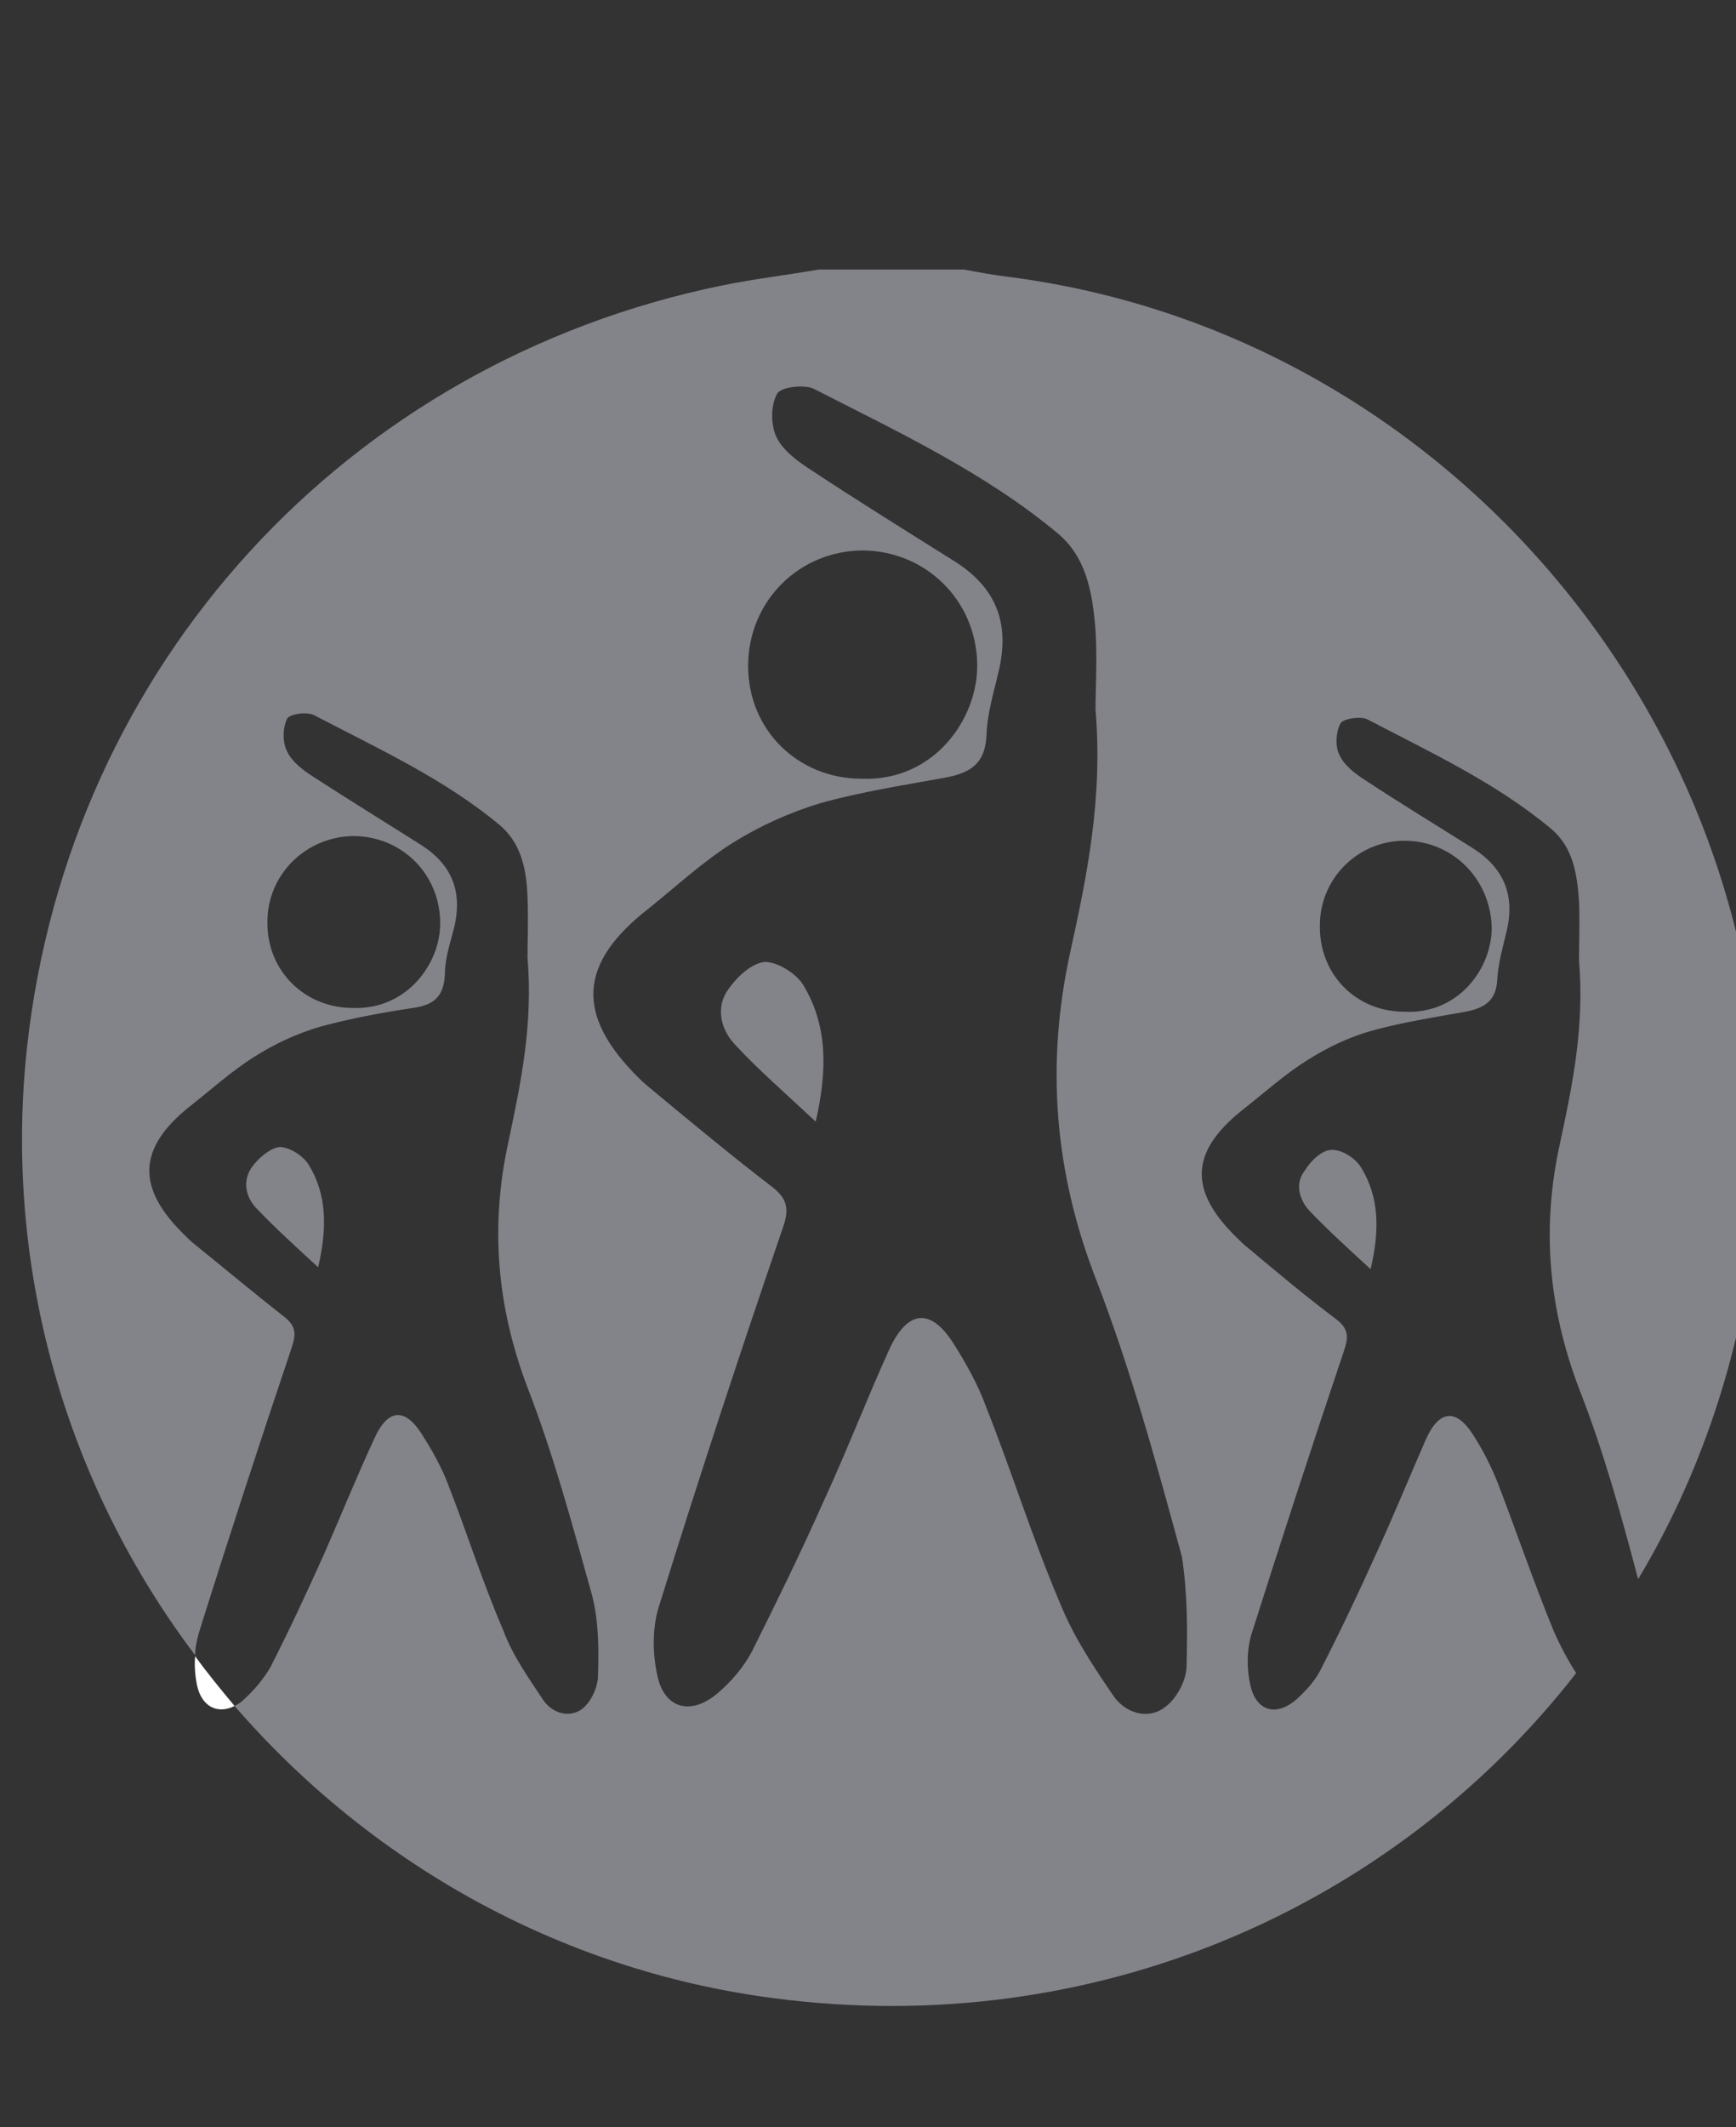 <?xml version="1.0" encoding="UTF-8" standalone="no"?>
<!-- Generator: Adobe Illustrator 21.0.0, SVG Export Plug-In . SVG Version: 6.00 Build 0)  -->

<svg
   xmlns:dc="http://purl.org/dc/elements/1.1/"
   xmlns:cc="http://creativecommons.org/ns#"
   xmlns:rdf="http://www.w3.org/1999/02/22-rdf-syntax-ns#"
   xmlns:svg="http://www.w3.org/2000/svg"
   xmlns="http://www.w3.org/2000/svg"
   xmlns:sodipodi="http://sodipodi.sourceforge.net/DTD/sodipodi-0.dtd"
   xmlns:inkscape="http://www.inkscape.org/namespaces/inkscape"
   version="1.1"
   id="svg10145"
   inkscape:version="0.92.1 r"
   sodipodi:docname="group.svg"
   x="0px"
   y="0px"
   viewBox="0 0 49.001 60"
   xml:space="preserve"
   width="49.001"
   height="60"><rect x="0" y="0" width="49.001" height="60" fill="#333333" stroke="none"/><defs
     id="defs13" /><style
     type="text/css"
     id="style2">
	.st0{fill:#83838A;}
	.st1{fill:#FFFFFF;}
</style><sodipodi:namedview
     bordercolor="#666666"
     borderopacity="1.0"
     fit-margin-bottom="0"
     fit-margin-left="0"
     fit-margin-right="0"
     fit-margin-top="0"
     id="base"
     inkscape:current-layer="layer1"
     inkscape:cx="14.898821"
     inkscape:cy="28.779898"
     inkscape:document-units="mm"
     inkscape:pageopacity="0.0"
     inkscape:pageshadow="2"
     inkscape:window-height="866"
     inkscape:window-maximized="1"
     inkscape:window-width="1487"
     inkscape:window-x="3"
     inkscape:window-y="3"
     inkscape:zoom="7.9195959"
     pagecolor="#ffffff"
     showgrid="false"
     units="px" /><g
     id="layer1"
     transform="translate(57.12,-39.8)"
     inkscape:groupmode="layer"
     inkscape:label="Layer 1"><g
       id="g725"
       transform="matrix(0.265,0,0,0.265,-451.788,-1259.683)"><path
         class="st0"
         d="m 1523.2,5038.6 c -2.5,-2.3 -4.6,-4.2 -6.5,-6.2 -1.2,-1.2 -1.6,-2.9 -0.6,-4.4 0.7,-1 2,-2.1 3,-2.2 1,0 2.5,0.9 3.1,1.9 1.9,3.1 2,6.6 1,10.9 z"
         id="path5"
         inkscape:connector-curvature="0"
         style="fill:#83838a" /><path
         class="st0"
         d="m 1574.9,5008.7 c -0.8,-1.3 -2.8,-2.6 -4.1,-2.5 -1.4,0.1 -3,1.6 -3.9,2.9 -1.4,1.9 -0.8,4.2 0.7,5.8 2.5,2.7 5.4,5.2 8.6,8.2 1.3,-5.7 1.2,-10.3 -1.3,-14.4 z m 0,0 c -0.8,-1.3 -2.8,-2.6 -4.1,-2.5 -1.4,0.1 -3,1.6 -3.9,2.9 -1.4,1.9 -0.8,4.2 0.7,5.8 2.5,2.7 5.4,5.2 8.6,8.2 1.3,-5.7 1.2,-10.3 -1.3,-14.4 z m 0,0 c -0.8,-1.3 -2.8,-2.6 -4.1,-2.5 -1.4,0.1 -3,1.6 -3.9,2.9 -1.4,1.9 -0.8,4.2 0.7,5.8 2.5,2.7 5.4,5.2 8.6,8.2 1.3,-5.7 1.2,-10.3 -1.3,-14.4 z m 59.4,19.3 c -0.6,-0.9 -2,-1.9 -3.1,-1.9 -1.1,0 -2.3,1.2 -2.9,2.2 -1.1,1.4 -0.6,3.1 0.5,4.3 1.9,2 4,3.9 6.5,6.2 1,-4.2 0.9,-7.7 -1,-10.8 z m -59.4,-19.3 c -0.8,-1.3 -2.8,-2.6 -4.1,-2.5 -1.4,0.1 -3,1.6 -3.9,2.9 -1.4,1.9 -0.8,4.2 0.7,5.8 2.5,2.7 5.4,5.2 8.6,8.2 1.3,-5.7 1.2,-10.3 -1.3,-14.4 z m 22,-75.5 c -1.7,-0.2 -3.3,-0.5 -4.9,-0.8 h -15.5 c -3.4,0.6 -6.9,1 -10.3,1.7 -40,8.2 -69.5,40.4 -74,81 -2.6,23.8 4.3,46.8 17.9,64.8 0,-0.8 0.2,-1.7 0.4,-2.4 3.2,-10.2 6.5,-20.3 9.9,-30.4 0.5,-1.5 0.4,-2.3 -0.9,-3.3 -3.2,-2.5 -6.3,-5.1 -9.4,-7.6 -0.4,-0.3 -0.8,-0.7 -1.2,-1.1 -5.1,-5 -4.9,-9.2 0.6,-13.6 2.3,-1.8 4.5,-3.8 6.9,-5.3 2.2,-1.4 4.6,-2.5 7,-3.2 3.3,-0.9 6.6,-1.5 9.9,-2 2.1,-0.3 3.3,-1.1 3.4,-3.6 0,-1.7 0.6,-3.4 1,-5 0.9,-3.9 -0.3,-6.7 -3.6,-8.8 -3.8,-2.4 -7.7,-4.8 -11.4,-7.2 -1.1,-0.7 -2.3,-1.6 -2.8,-2.7 -0.5,-0.9 -0.5,-2.5 0,-3.5 0.3,-0.5 2.2,-0.8 3,-0.3 6.7,3.5 13.7,6.7 19.6,11.6 2.4,2 2.9,4.9 3,7.7 0.1,2.4 0,4.8 0,6.4 v 0 c 0.6,7.2 -0.7,13.3 -2,19.5 -2,9 -1.3,17.6 2,26.3 2.8,7.2 4.8,14.7 6.9,22.2 0.7,2.8 0.7,5.8 0.6,8.7 -0.1,1.2 -0.8,2.7 -1.8,3.4 -1.4,0.9 -3.1,0.3 -4,-1 -1.6,-2.4 -3.3,-4.8 -4.3,-7.5 -2.2,-5.1 -3.9,-10.5 -5.9,-15.6 -0.7,-1.8 -1.7,-3.6 -2.8,-5.3 -1.8,-2.8 -3.6,-2.6 -5,0.5 -1.9,4.1 -3.6,8.3 -5.4,12.4 -1.8,4 -3.7,8.1 -5.7,12 -0.7,1.2 -1.7,2.4 -2.8,3.4 -0.3,0.3 -0.6,0.5 -1,0.7 14.3,16.5 34.4,28.1 57.4,31.1 34.2,4.5 66,-9.6 85.5,-34.6 -0.9,-1.4 -1.7,-2.9 -2.4,-4.5 -2.1,-5.1 -3.9,-10.4 -5.9,-15.6 -0.7,-1.8 -1.6,-3.6 -2.7,-5.3 -1.8,-2.8 -3.6,-2.6 -5,0.5 -1.8,4.1 -3.5,8.3 -5.4,12.4 -1.8,4 -3.7,8 -5.7,11.9 -0.6,1.3 -1.6,2.4 -2.7,3.4 -2.2,1.9 -4.3,1.2 -4.9,-1.5 -0.4,-1.7 -0.4,-3.7 0.1,-5.4 3.2,-10.1 6.5,-20.2 9.9,-30.3 0.5,-1.5 0.4,-2.3 -0.9,-3.3 -3.2,-2.4 -6.3,-5 -9.4,-7.6 -0.4,-0.3 -0.8,-0.7 -1.2,-1.1 -5.1,-5 -4.9,-9.1 0.6,-13.5 2.3,-1.8 4.5,-3.8 6.9,-5.3 2.2,-1.4 4.5,-2.5 7,-3.2 3.3,-0.9 6.6,-1.4 9.9,-2 2.1,-0.4 3.3,-1.2 3.4,-3.5 0.1,-1.7 0.6,-3.4 1,-5.1 0.9,-3.8 -0.3,-6.7 -3.6,-8.8 -3.8,-2.4 -7.6,-4.7 -11.4,-7.2 -1.1,-0.7 -2.3,-1.6 -2.8,-2.7 -0.5,-0.9 -0.4,-2.5 0.1,-3.4 0.3,-0.5 2.2,-0.8 2.9,-0.4 6.7,3.5 13.6,6.7 19.5,11.6 2.4,2 2.8,4.9 3,7.7 0.1,2.3 0,4.7 0,6.3 0.6,7.1 -0.7,13.3 -2,19.4 -2,8.9 -1.3,17.5 2,26.2 2.6,6.6 4.5,13.5 6.3,20.3 6.6,-11 10.9,-23.7 12.5,-37.4 5.5,-49 -30.3,-94.8 -79.4,-101.2 z m -70,59.5 c 5.2,0 9.2,4 9.3,9.1 0.1,4.4 -3.5,9.4 -9.3,9.2 -5.1,0 -9.1,-3.9 -9.1,-9 -0.1,-5.1 4,-9.2 9.1,-9.3 z m 88.8,88.3 c 0,1.6 -1.1,3.6 -2.4,4.5 -1.8,1.3 -4.2,0.5 -5.4,-1.3 -2.2,-3.2 -4.3,-6.4 -5.7,-9.9 -2.9,-6.8 -5.1,-13.9 -7.8,-20.7 -0.9,-2.5 -2.2,-4.8 -3.6,-7 -2.4,-3.7 -4.8,-3.4 -6.7,0.6 -2.5,5.5 -4.6,11 -7.1,16.4 -2.4,5.4 -5,10.7 -7.6,15.9 -0.9,1.7 -2.2,3.2 -3.6,4.4 -2.9,2.5 -5.8,1.7 -6.5,-2 -0.5,-2.3 -0.5,-5 0.2,-7.2 4.2,-13.5 8.6,-26.9 13.2,-40.3 0.7,-2 0.5,-3.1 -1.2,-4.4 -4.3,-3.3 -8.4,-6.7 -12.5,-10.1 -0.6,-0.5 -1.1,-0.9 -1.6,-1.4 -6.8,-6.7 -6.5,-12.2 0.9,-18 3,-2.4 5.9,-5.1 9.1,-7.1 2.9,-1.8 6,-3.2 9.3,-4.2 4.3,-1.2 8.8,-1.9 13.2,-2.7 2.8,-0.5 4.4,-1.5 4.5,-4.7 0.1,-2.3 0.8,-4.5 1.3,-6.7 1.2,-5.1 -0.3,-8.9 -4.8,-11.7 -5.1,-3.2 -10.1,-6.3 -15.1,-9.6 -1.4,-0.9 -3.1,-2.1 -3.8,-3.6 -0.6,-1.3 -0.6,-3.4 0.1,-4.6 0.4,-0.7 2.9,-1 3.9,-0.5 9,4.6 18.2,8.9 26,15.4 3.1,2.6 3.7,6.5 4,10.3 0.2,3.2 0,6.3 0,8.4 0.8,9.5 -0.9,17.7 -2.7,25.9 -2.6,11.9 -1.7,23.4 2.8,34.9 3.7,9.6 6.4,19.5 9.1,29.4 0.6,3.8 0.6,7.8 0.5,11.6 z M 1569,4974.6 c 0,-6.8 5.3,-12.2 12.1,-12.3 6.8,0 12.2,5.3 12.3,12.1 0.1,5.8 -4.6,12.5 -12.3,12.2 v 0 c -6.8,0 -12.1,-5.2 -12.1,-12 z m 69.9,18.6 c 5.1,0 9.1,4 9.3,9.1 0.1,4.4 -3.5,9.4 -9.3,9.1 -5.1,0 -9,-3.9 -9,-9 -0.1,-5.1 4,-9.2 9,-9.2 z m -7.7,32.9 c -1.1,0 -2.3,1.2 -2.9,2.2 -1.1,1.4 -0.6,3.1 0.5,4.3 1.9,2 4,3.9 6.5,6.2 1,-4.2 0.9,-7.7 -1,-10.8 -0.6,-1 -2,-1.9 -3.1,-1.9 z m -60.4,-20 c -1.4,0.1 -3,1.6 -3.9,2.9 -1.4,1.9 -0.8,4.2 0.7,5.8 2.5,2.7 5.4,5.2 8.6,8.2 1.3,-5.6 1.2,-10.2 -1.3,-14.4 -0.7,-1.2 -2.7,-2.5 -4.1,-2.5 z m 4.1,2.6 c -0.8,-1.3 -2.8,-2.6 -4.1,-2.5 -1.4,0.1 -3,1.6 -3.9,2.9 -1.4,1.9 -0.8,4.2 0.7,5.8 2.5,2.7 5.4,5.2 8.6,8.2 1.3,-5.7 1.2,-10.3 -1.3,-14.4 z m 59.4,19.3 c -0.6,-0.9 -2,-1.9 -3.1,-1.9 -1.1,0 -2.3,1.2 -2.9,2.2 -1.1,1.4 -0.6,3.1 0.5,4.3 1.9,2 4,3.9 6.5,6.2 1,-4.2 0.9,-7.7 -1,-10.8 z m -59.4,-19.3 c -0.8,-1.3 -2.8,-2.6 -4.1,-2.5 -1.4,0.1 -3,1.6 -3.9,2.9 -1.4,1.9 -0.8,4.2 0.7,5.8 2.5,2.7 5.4,5.2 8.6,8.2 1.3,-5.7 1.2,-10.3 -1.3,-14.4 z m 0,0 c -0.8,-1.3 -2.8,-2.6 -4.1,-2.5 -1.4,0.1 -3,1.6 -3.9,2.9 -1.4,1.9 -0.8,4.2 0.7,5.8 2.5,2.7 5.4,5.2 8.6,8.2 1.3,-5.7 1.2,-10.3 -1.3,-14.4 z m 0,0 c -0.8,-1.3 -2.8,-2.6 -4.1,-2.5 -1.4,0.1 -3,1.6 -3.9,2.9 -1.4,1.9 -0.8,4.2 0.7,5.8 2.5,2.7 5.4,5.2 8.6,8.2 1.3,-5.7 1.2,-10.3 -1.3,-14.4 z"
         id="path7"
         inkscape:connector-curvature="0"
         style="fill:#83838a" /><path
         id="path721"
         inkscape:connector-curvature="0"
         class="st1"
         d="m 1510.1,5080 c -0.1,1 0,2.1 0.2,3.1 0.5,2.3 2.2,3.1 4,2.2 -1.5,-1.8 -2.9,-3.5 -4.2,-5.3 z"
         style="fill:#ffffff" /></g></g></svg>